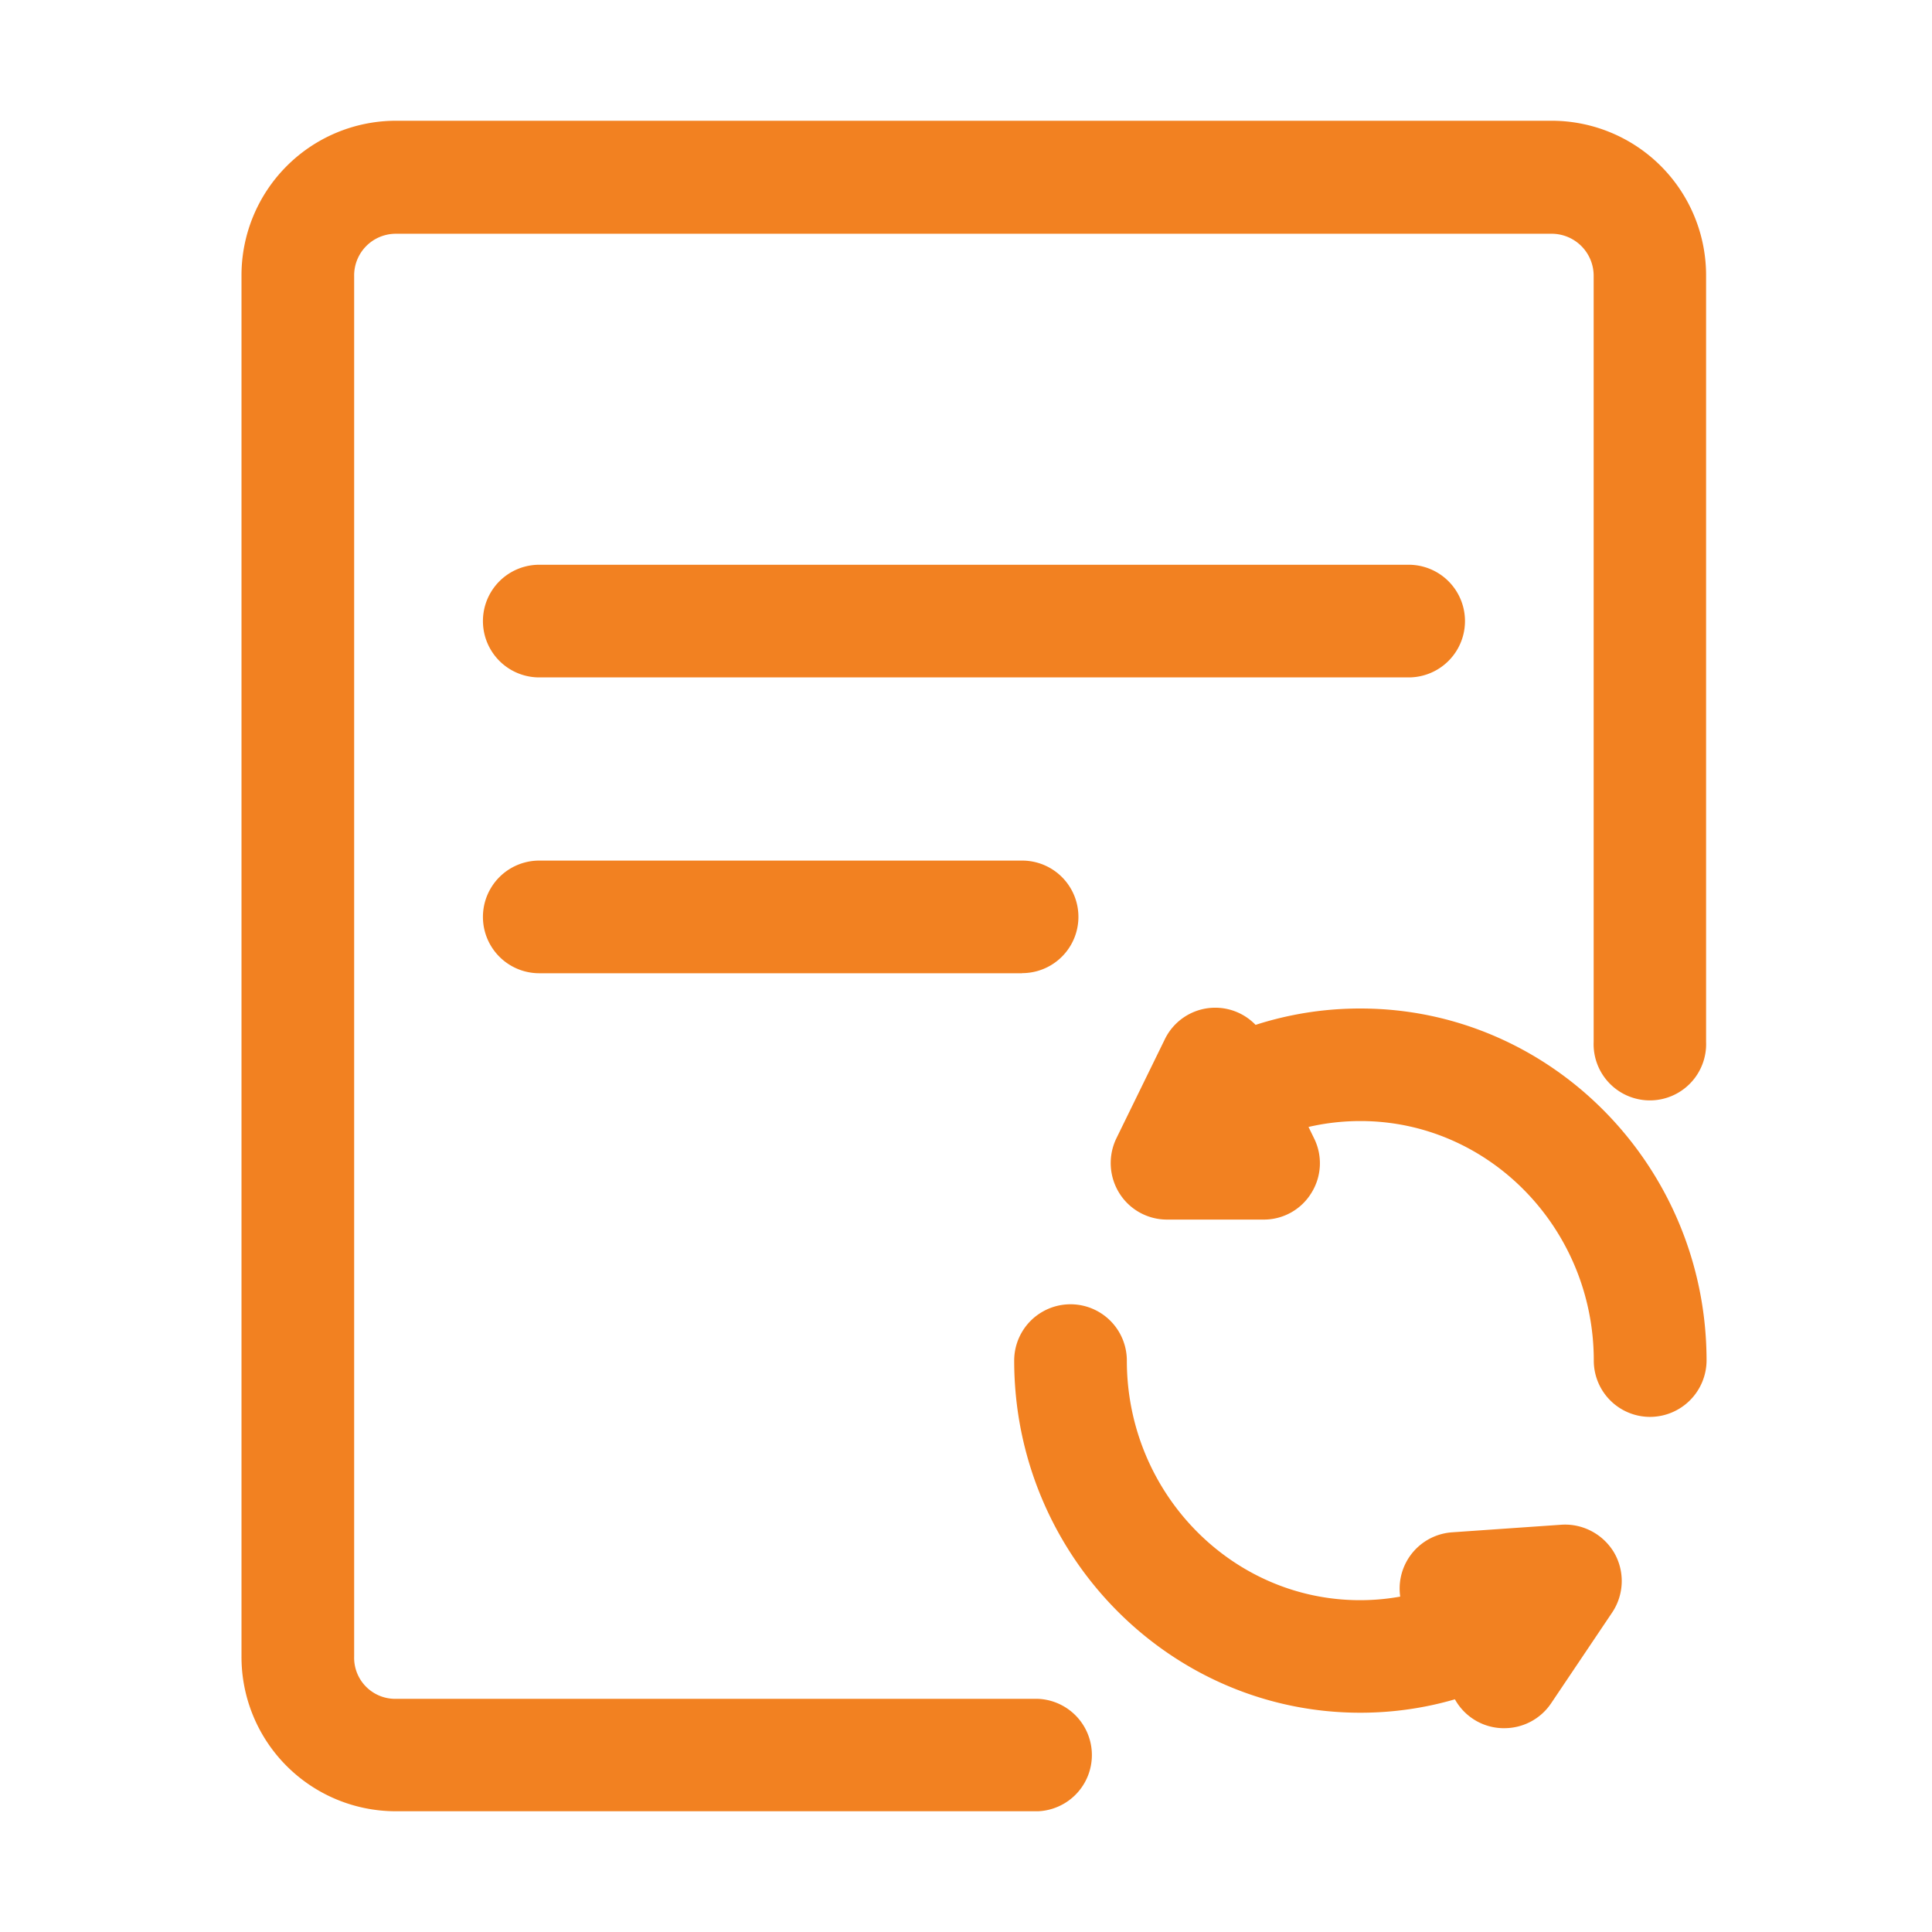 <svg width="1024" height="1024" xmlns="http://www.w3.org/2000/svg" xmlns:svg="http://www.w3.org/2000/svg" class="icon" version="1.1">
 <g class="layer">
  <title>Layer 1</title>
  <path d="m550.21,960l-340.93,0a81.79,81.79 0 0 1 -81.28,-82.24l0,-731.52a81.92,81.92 0 0 1 81.34,-82.24l613.64,0a81.92,81.92 0 0 1 81.28,82.43l0,405.76a29.82,29.82 0 1 1 -59.59,0l0,-405.63a22.27,22.27 0 0 0 -21.76,-22.66l-613.5,0a22.08,22.08 0 0 0 -21.7,22.53l0,731.52a21.76,21.76 0 0 0 21.44,22.47l341.06,0a29.82,29.82 0 0 1 0.06,59.58l-0.06,0zm196.35,-600.96l-460.74,0a29.82,29.82 0 1 1 0,-59.71l460.8,0a29.82,29.82 0 1 1 0,59.71l-0.06,0zm-204.8,156.8l-255.94,0a29.82,29.82 0 1 1 0,-59.71l255.94,0a29.82,29.82 0 1 1 0,59.65l0,0.06z" fill="#f28121" id="svg_1"/>
 </g>
 <g class="layer2">
  <title>Layer 1</title>
  <path class="girar" d="m720.96,907.78c-101.12,0 -183.42,-83.84 -183.42,-186.63a29.82,29.82 0 1 1 59.71,0c0,70.02 55.55,126.98 123.58,126.98c17.41,0 34.24,-3.71 50.05,-10.88a29.89,29.89 0 0 1 24.77,54.33c-23.55,10.69 -48.64,16.2 -74.69,16.2zm153.6,-156.8a29.82,29.82 0 0 1 -29.82,-29.83c0,-70.01 -55.56,-126.97 -123.65,-126.97c-16.32,0 -32.39,3.2 -47.36,9.6a29.89,29.89 0 0 1 -23.43,-54.92a180.22,180.22 0 0 1 70.79,-14.33c101.12,0 183.42,83.84 183.42,186.62a30.02,30.02 0 0 1 -29.95,29.83zm-204.8,-104.58l-51.26,0a29.76,29.76 0 0 1 -25.28,-14.08a30.14,30.14 0 0 1 -1.54,-28.93l25.6,-52.35a29.7,29.7 0 0 1 53.63,0l25.6,52.35a29.7,29.7 0 0 1 -1.47,28.93a29.5,29.5 0 0 1 -25.28,14.08zm127.55,269.57l-1.02,0a29.7,29.7 0 0 1 -24.9,-14.85l-25.6,-44.29a29.89,29.89 0 0 1 23.81,-44.67l58.05,-4.03c11.39,-0.71 22.14,5.12 27.9,14.85a30.02,30.02 0 0 1 -1.02,31.61l-32.45,48.26a29.82,29.82 0 0 1 -24.77,13.12z" fill="#f28121" id="svg_1"/>
  <style>
  	.girar{
		transform-box: fill-box;
	    transform-origin: center;  	
	    animation:girar 5000ms infinite 1500ms forwards;
  	}
  	@keyframes girar{
  		0%{
  			transform: rotate(0);
  			opacity: 1;
  		}
  		5% {
  			opacity: .9;  		
  		}
  		10%,100%{
  			transform: rotate(-360deg);
  			opacity: 1;
  		}
  	}
  </style>
 </g>

</svg>